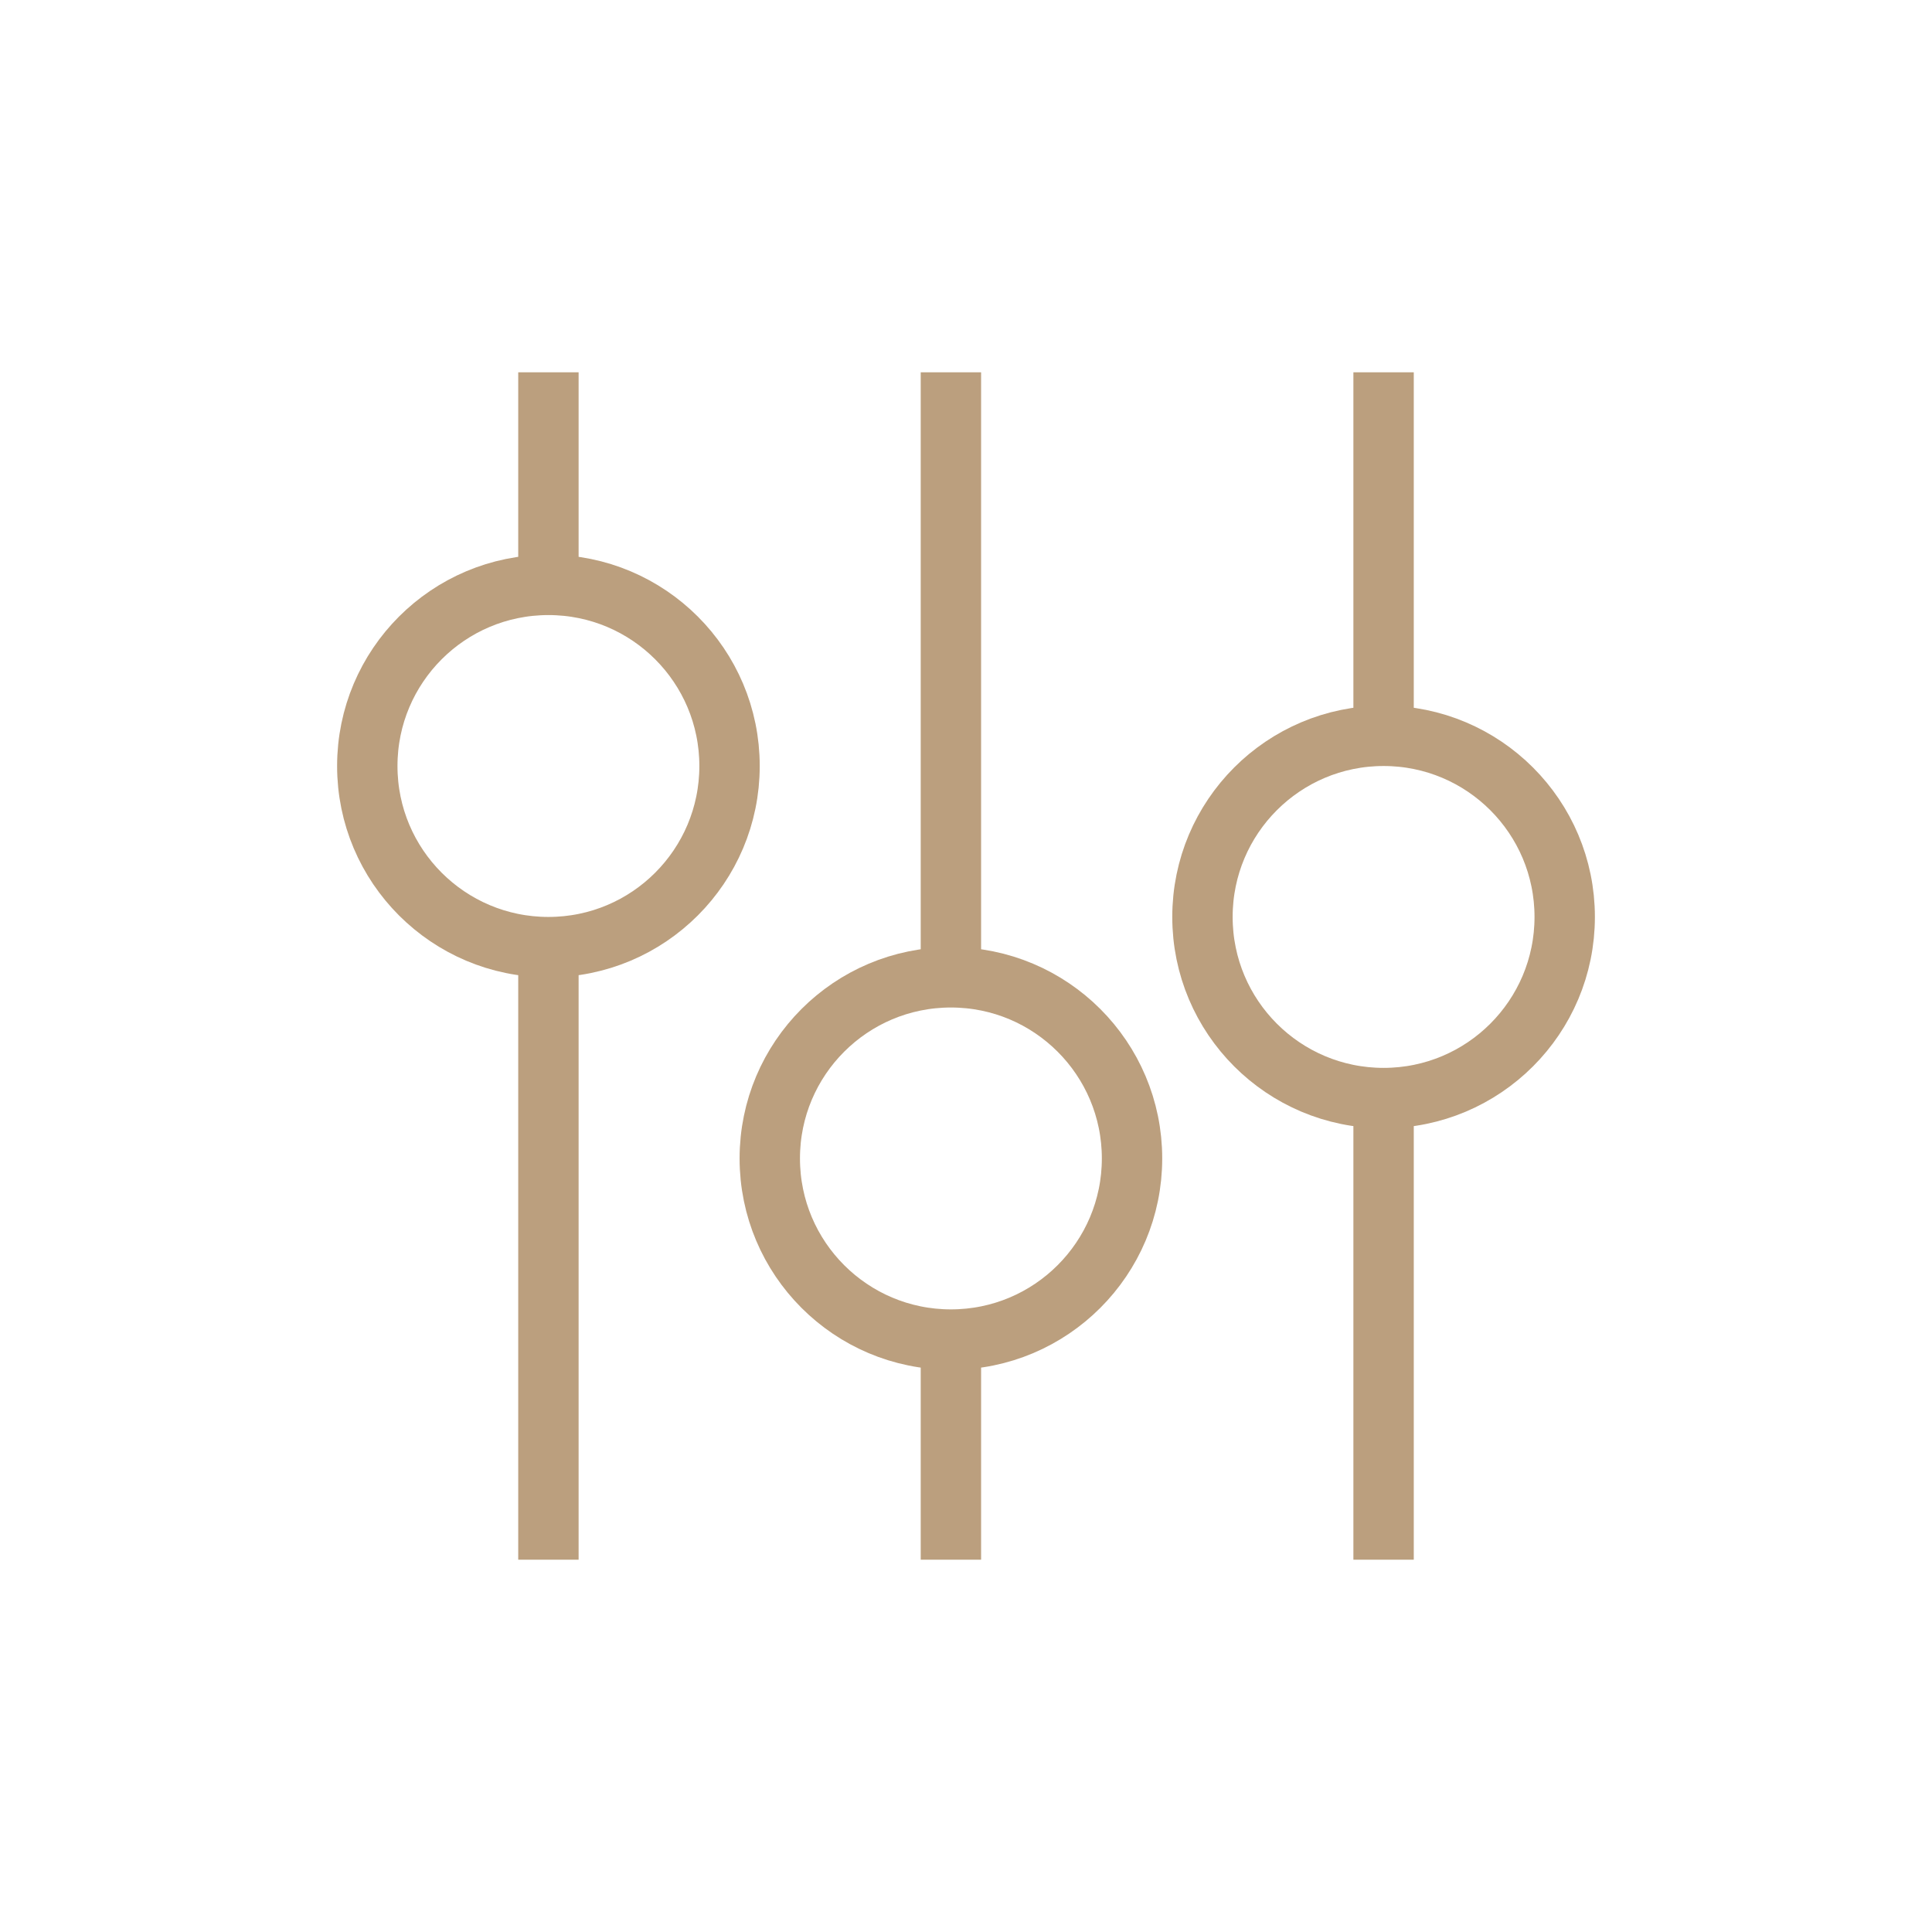 <svg width="64" height="64" viewBox="0 0 64 64" fill="none" xmlns="http://www.w3.org/2000/svg">
<path d="M31.5 44.375C34.814 44.375 37.5 41.689 37.5 38.375C37.5 35.061 34.814 32.375 31.5 32.375C28.186 32.375 25.5 35.061 25.5 38.375C25.5 41.689 28.186 44.375 31.5 44.375Z" stroke="#BB9F7E" stroke-width="2" stroke-miterlimit="10"/>
<path d="M31.5 12.333V32.375" stroke="#BB9F7E" stroke-width="2" stroke-miterlimit="10"/>
<path d="M31.5 44.375V51.667" stroke="#BB9F7E" stroke-width="2" stroke-miterlimit="10"/>
<path d="M45.833 36.375C49.147 36.375 51.833 33.689 51.833 30.375C51.833 27.061 49.147 24.375 45.833 24.375C42.519 24.375 39.833 27.061 39.833 30.375C39.833 33.689 42.519 36.375 45.833 36.375Z" stroke="#BB9F7E" stroke-width="2" stroke-miterlimit="10"/>
<path d="M45.833 12.333V24.375" stroke="#BB9F7E" stroke-width="2" stroke-miterlimit="10"/>
<path d="M45.833 36.375V51.667" stroke="#BB9F7E" stroke-width="2" stroke-miterlimit="10"/>
<path d="M18.167 31.375C21.481 31.375 24.167 28.689 24.167 25.375C24.167 22.061 21.481 19.375 18.167 19.375C14.853 19.375 12.167 22.061 12.167 25.375C12.167 28.689 14.853 31.375 18.167 31.375Z" stroke="#BB9F7E" stroke-width="2" stroke-miterlimit="10"/>
<path d="M18.167 12.333V19.375" stroke="#BB9F7E" stroke-width="2" stroke-miterlimit="10"/>
<path d="M18.167 31.375V51.667" stroke="#BB9F7E" stroke-width="2" stroke-miterlimit="10"/>
</svg>
